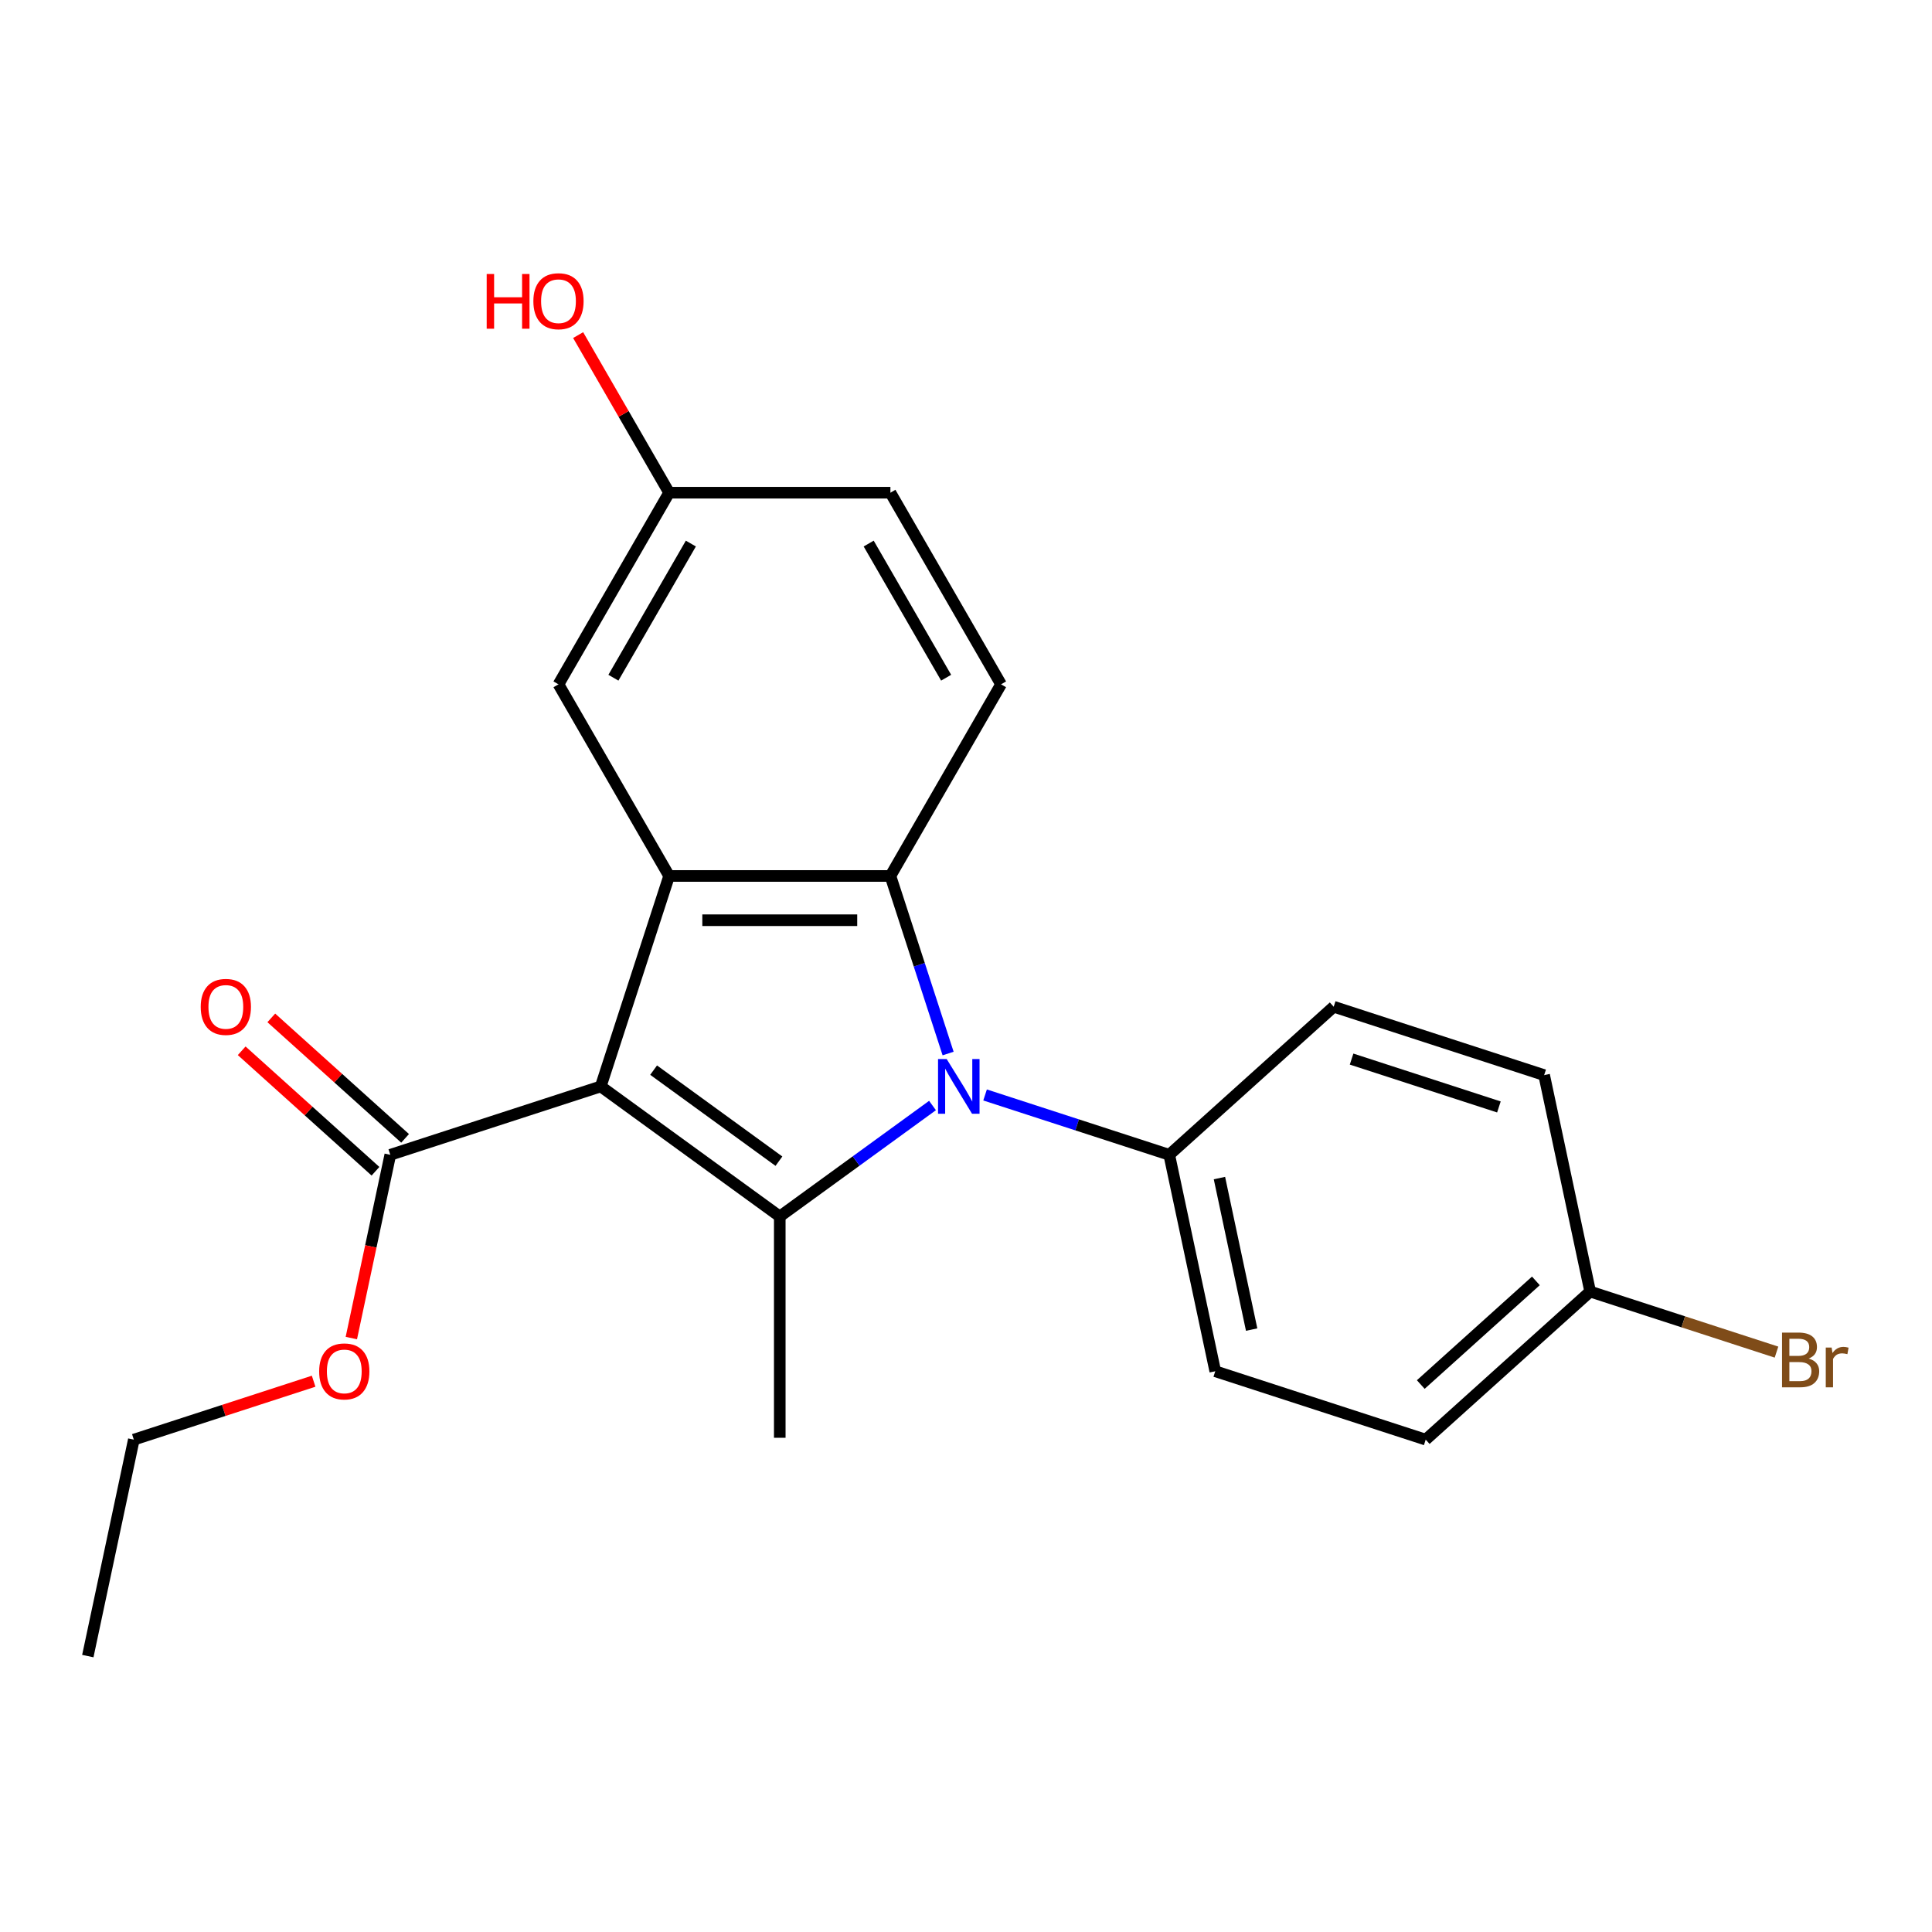 <?xml version='1.0' encoding='iso-8859-1'?>
<svg version='1.1' baseProfile='full'
              xmlns='http://www.w3.org/2000/svg'
                      xmlns:rdkit='http://www.rdkit.org/xml'
                      xmlns:xlink='http://www.w3.org/1999/xlink'
                  xml:space='preserve'
width='1000px' height='1000px' viewBox='0 0 1000 1000'>
<!-- END OF HEADER -->
<rect style='opacity:1.0;fill:#FFFFFF;stroke:none' width='1000' height='1000' x='0' y='0'> </rect>
<path class='bond-0' d='M 310.945,562.331 L 403.607,629.654' style='fill:none;fill-rule:evenodd;stroke:#000000;stroke-width:6px;stroke-linecap:butt;stroke-linejoin:miter;stroke-opacity:1' />
<path class='bond-0' d='M 338.309,553.897 L 403.172,601.023' style='fill:none;fill-rule:evenodd;stroke:#000000;stroke-width:6px;stroke-linecap:butt;stroke-linejoin:miter;stroke-opacity:1' />
<path class='bond-2' d='M 310.945,562.331 L 346.339,453.399' style='fill:none;fill-rule:evenodd;stroke:#000000;stroke-width:6px;stroke-linecap:butt;stroke-linejoin:miter;stroke-opacity:1' />
<path class='bond-4' d='M 310.945,562.331 L 202.013,597.725' style='fill:none;fill-rule:evenodd;stroke:#000000;stroke-width:6px;stroke-linecap:butt;stroke-linejoin:miter;stroke-opacity:1' />
<path class='bond-1' d='M 403.607,629.654 L 443.137,600.934' style='fill:none;fill-rule:evenodd;stroke:#000000;stroke-width:6px;stroke-linecap:butt;stroke-linejoin:miter;stroke-opacity:1' />
<path class='bond-1' d='M 443.137,600.934 L 482.666,572.214' style='fill:none;fill-rule:evenodd;stroke:#0000FF;stroke-width:6px;stroke-linecap:butt;stroke-linejoin:miter;stroke-opacity:1' />
<path class='bond-11' d='M 403.607,629.654 L 403.607,744.191' style='fill:none;fill-rule:evenodd;stroke:#000000;stroke-width:6px;stroke-linecap:butt;stroke-linejoin:miter;stroke-opacity:1' />
<path class='bond-5' d='M 509.873,566.751 L 557.537,582.238' style='fill:none;fill-rule:evenodd;stroke:#0000FF;stroke-width:6px;stroke-linecap:butt;stroke-linejoin:miter;stroke-opacity:1' />
<path class='bond-5' d='M 557.537,582.238 L 605.201,597.725' style='fill:none;fill-rule:evenodd;stroke:#000000;stroke-width:6px;stroke-linecap:butt;stroke-linejoin:miter;stroke-opacity:1' />
<path class='bond-22' d='M 490.739,545.307 L 475.807,499.353' style='fill:none;fill-rule:evenodd;stroke:#0000FF;stroke-width:6px;stroke-linecap:butt;stroke-linejoin:miter;stroke-opacity:1' />
<path class='bond-22' d='M 475.807,499.353 L 460.876,453.399' style='fill:none;fill-rule:evenodd;stroke:#000000;stroke-width:6px;stroke-linecap:butt;stroke-linejoin:miter;stroke-opacity:1' />
<path class='bond-3' d='M 346.339,453.399 L 460.876,453.399' style='fill:none;fill-rule:evenodd;stroke:#000000;stroke-width:6px;stroke-linecap:butt;stroke-linejoin:miter;stroke-opacity:1' />
<path class='bond-3' d='M 363.519,476.307 L 443.695,476.307' style='fill:none;fill-rule:evenodd;stroke:#000000;stroke-width:6px;stroke-linecap:butt;stroke-linejoin:miter;stroke-opacity:1' />
<path class='bond-7' d='M 346.339,453.399 L 289.07,354.207' style='fill:none;fill-rule:evenodd;stroke:#000000;stroke-width:6px;stroke-linecap:butt;stroke-linejoin:miter;stroke-opacity:1' />
<path class='bond-6' d='M 460.876,453.399 L 518.144,354.207' style='fill:none;fill-rule:evenodd;stroke:#000000;stroke-width:6px;stroke-linecap:butt;stroke-linejoin:miter;stroke-opacity:1' />
<path class='bond-8' d='M 209.677,589.213 L 175.05,558.035' style='fill:none;fill-rule:evenodd;stroke:#000000;stroke-width:6px;stroke-linecap:butt;stroke-linejoin:miter;stroke-opacity:1' />
<path class='bond-8' d='M 175.05,558.035 L 140.423,526.856' style='fill:none;fill-rule:evenodd;stroke:#FF0000;stroke-width:6px;stroke-linecap:butt;stroke-linejoin:miter;stroke-opacity:1' />
<path class='bond-8' d='M 194.349,606.237 L 159.722,575.058' style='fill:none;fill-rule:evenodd;stroke:#000000;stroke-width:6px;stroke-linecap:butt;stroke-linejoin:miter;stroke-opacity:1' />
<path class='bond-8' d='M 159.722,575.058 L 125.095,543.88' style='fill:none;fill-rule:evenodd;stroke:#FF0000;stroke-width:6px;stroke-linecap:butt;stroke-linejoin:miter;stroke-opacity:1' />
<path class='bond-14' d='M 202.013,597.725 L 191.933,645.15' style='fill:none;fill-rule:evenodd;stroke:#000000;stroke-width:6px;stroke-linecap:butt;stroke-linejoin:miter;stroke-opacity:1' />
<path class='bond-14' d='M 191.933,645.15 L 181.852,692.576' style='fill:none;fill-rule:evenodd;stroke:#FF0000;stroke-width:6px;stroke-linecap:butt;stroke-linejoin:miter;stroke-opacity:1' />
<path class='bond-9' d='M 605.201,597.725 L 629.015,709.759' style='fill:none;fill-rule:evenodd;stroke:#000000;stroke-width:6px;stroke-linecap:butt;stroke-linejoin:miter;stroke-opacity:1' />
<path class='bond-9' d='M 631.18,609.767 L 647.85,688.191' style='fill:none;fill-rule:evenodd;stroke:#000000;stroke-width:6px;stroke-linecap:butt;stroke-linejoin:miter;stroke-opacity:1' />
<path class='bond-10' d='M 605.201,597.725 L 690.319,521.084' style='fill:none;fill-rule:evenodd;stroke:#000000;stroke-width:6px;stroke-linecap:butt;stroke-linejoin:miter;stroke-opacity:1' />
<path class='bond-23' d='M 518.144,354.207 L 460.876,255.015' style='fill:none;fill-rule:evenodd;stroke:#000000;stroke-width:6px;stroke-linecap:butt;stroke-linejoin:miter;stroke-opacity:1' />
<path class='bond-23' d='M 489.716,350.782 L 449.628,281.348' style='fill:none;fill-rule:evenodd;stroke:#000000;stroke-width:6px;stroke-linecap:butt;stroke-linejoin:miter;stroke-opacity:1' />
<path class='bond-12' d='M 289.07,354.207 L 346.339,255.015' style='fill:none;fill-rule:evenodd;stroke:#000000;stroke-width:6px;stroke-linecap:butt;stroke-linejoin:miter;stroke-opacity:1' />
<path class='bond-12' d='M 317.499,350.782 L 357.587,281.348' style='fill:none;fill-rule:evenodd;stroke:#000000;stroke-width:6px;stroke-linecap:butt;stroke-linejoin:miter;stroke-opacity:1' />
<path class='bond-17' d='M 629.015,709.759 L 737.946,745.153' style='fill:none;fill-rule:evenodd;stroke:#000000;stroke-width:6px;stroke-linecap:butt;stroke-linejoin:miter;stroke-opacity:1' />
<path class='bond-16' d='M 690.319,521.084 L 799.25,556.478' style='fill:none;fill-rule:evenodd;stroke:#000000;stroke-width:6px;stroke-linecap:butt;stroke-linejoin:miter;stroke-opacity:1' />
<path class='bond-16' d='M 699.58,548.18 L 775.832,572.956' style='fill:none;fill-rule:evenodd;stroke:#000000;stroke-width:6px;stroke-linecap:butt;stroke-linejoin:miter;stroke-opacity:1' />
<path class='bond-13' d='M 346.339,255.015 L 460.876,255.015' style='fill:none;fill-rule:evenodd;stroke:#000000;stroke-width:6px;stroke-linecap:butt;stroke-linejoin:miter;stroke-opacity:1' />
<path class='bond-19' d='M 346.339,255.015 L 322.792,214.231' style='fill:none;fill-rule:evenodd;stroke:#000000;stroke-width:6px;stroke-linecap:butt;stroke-linejoin:miter;stroke-opacity:1' />
<path class='bond-19' d='M 322.792,214.231 L 299.245,173.446' style='fill:none;fill-rule:evenodd;stroke:#FF0000;stroke-width:6px;stroke-linecap:butt;stroke-linejoin:miter;stroke-opacity:1' />
<path class='bond-20' d='M 162.336,714.913 L 115.802,730.033' style='fill:none;fill-rule:evenodd;stroke:#FF0000;stroke-width:6px;stroke-linecap:butt;stroke-linejoin:miter;stroke-opacity:1' />
<path class='bond-20' d='M 115.802,730.033 L 69.268,745.153' style='fill:none;fill-rule:evenodd;stroke:#000000;stroke-width:6px;stroke-linecap:butt;stroke-linejoin:miter;stroke-opacity:1' />
<path class='bond-15' d='M 823.064,668.513 L 799.25,556.478' style='fill:none;fill-rule:evenodd;stroke:#000000;stroke-width:6px;stroke-linecap:butt;stroke-linejoin:miter;stroke-opacity:1' />
<path class='bond-18' d='M 823.064,668.513 L 871.288,684.182' style='fill:none;fill-rule:evenodd;stroke:#000000;stroke-width:6px;stroke-linecap:butt;stroke-linejoin:miter;stroke-opacity:1' />
<path class='bond-18' d='M 871.288,684.182 L 919.512,699.851' style='fill:none;fill-rule:evenodd;stroke:#7F4C19;stroke-width:6px;stroke-linecap:butt;stroke-linejoin:miter;stroke-opacity:1' />
<path class='bond-24' d='M 823.064,668.513 L 737.946,745.153' style='fill:none;fill-rule:evenodd;stroke:#000000;stroke-width:6px;stroke-linecap:butt;stroke-linejoin:miter;stroke-opacity:1' />
<path class='bond-24' d='M 794.968,662.985 L 735.386,716.633' style='fill:none;fill-rule:evenodd;stroke:#000000;stroke-width:6px;stroke-linecap:butt;stroke-linejoin:miter;stroke-opacity:1' />
<path class='bond-21' d='M 69.268,745.153 L 45.455,857.187' style='fill:none;fill-rule:evenodd;stroke:#000000;stroke-width:6px;stroke-linecap:butt;stroke-linejoin:miter;stroke-opacity:1' />
<path  class='atom-2' d='M 490.01 548.171
L 499.29 563.171
Q 500.21 564.651, 501.69 567.331
Q 503.17 570.011, 503.25 570.171
L 503.25 548.171
L 507.01 548.171
L 507.01 576.491
L 503.13 576.491
L 493.17 560.091
Q 492.01 558.171, 490.77 555.971
Q 489.57 553.771, 489.21 553.091
L 489.21 576.491
L 485.53 576.491
L 485.53 548.171
L 490.01 548.171
' fill='#0000FF'/>
<path  class='atom-9' d='M 103.895 521.164
Q 103.895 514.364, 107.255 510.564
Q 110.615 506.764, 116.895 506.764
Q 123.175 506.764, 126.535 510.564
Q 129.895 514.364, 129.895 521.164
Q 129.895 528.044, 126.495 531.964
Q 123.095 535.844, 116.895 535.844
Q 110.655 535.844, 107.255 531.964
Q 103.895 528.084, 103.895 521.164
M 116.895 532.644
Q 121.215 532.644, 123.535 529.764
Q 125.895 526.844, 125.895 521.164
Q 125.895 515.604, 123.535 512.804
Q 121.215 509.964, 116.895 509.964
Q 112.575 509.964, 110.215 512.764
Q 107.895 515.564, 107.895 521.164
Q 107.895 526.884, 110.215 529.764
Q 112.575 532.644, 116.895 532.644
' fill='#FF0000'/>
<path  class='atom-15' d='M 165.2 709.839
Q 165.2 703.039, 168.56 699.239
Q 171.92 695.439, 178.2 695.439
Q 184.48 695.439, 187.84 699.239
Q 191.2 703.039, 191.2 709.839
Q 191.2 716.719, 187.8 720.639
Q 184.4 724.519, 178.2 724.519
Q 171.96 724.519, 168.56 720.639
Q 165.2 716.759, 165.2 709.839
M 178.2 721.319
Q 182.52 721.319, 184.84 718.439
Q 187.2 715.519, 187.2 709.839
Q 187.2 704.279, 184.84 701.479
Q 182.52 698.639, 178.2 698.639
Q 173.88 698.639, 171.52 701.439
Q 169.2 704.239, 169.2 709.839
Q 169.2 715.559, 171.52 718.439
Q 173.88 721.319, 178.2 721.319
' fill='#FF0000'/>
<path  class='atom-19' d='M 936.135 703.187
Q 938.855 703.947, 940.215 705.627
Q 941.615 707.267, 941.615 709.707
Q 941.615 713.627, 939.095 715.867
Q 936.615 718.067, 931.895 718.067
L 922.375 718.067
L 922.375 689.747
L 930.735 689.747
Q 935.575 689.747, 938.015 691.707
Q 940.455 693.667, 940.455 697.267
Q 940.455 701.547, 936.135 703.187
M 926.175 692.947
L 926.175 701.827
L 930.735 701.827
Q 933.535 701.827, 934.975 700.707
Q 936.455 699.547, 936.455 697.267
Q 936.455 692.947, 930.735 692.947
L 926.175 692.947
M 931.895 714.867
Q 934.655 714.867, 936.135 713.547
Q 937.615 712.227, 937.615 709.707
Q 937.615 707.387, 935.975 706.227
Q 934.375 705.027, 931.295 705.027
L 926.175 705.027
L 926.175 714.867
L 931.895 714.867
' fill='#7F4C19'/>
<path  class='atom-19' d='M 948.055 697.507
L 948.495 700.347
Q 950.655 697.147, 954.175 697.147
Q 955.295 697.147, 956.815 697.547
L 956.215 700.907
Q 954.495 700.507, 953.535 700.507
Q 951.855 700.507, 950.735 701.187
Q 949.655 701.827, 948.775 703.387
L 948.775 718.067
L 945.015 718.067
L 945.015 697.507
L 948.055 697.507
' fill='#7F4C19'/>
<path  class='atom-20' d='M 251.91 141.823
L 255.75 141.823
L 255.75 153.863
L 270.23 153.863
L 270.23 141.823
L 274.07 141.823
L 274.07 170.143
L 270.23 170.143
L 270.23 157.063
L 255.75 157.063
L 255.75 170.143
L 251.91 170.143
L 251.91 141.823
' fill='#FF0000'/>
<path  class='atom-20' d='M 276.07 155.903
Q 276.07 149.103, 279.43 145.303
Q 282.79 141.503, 289.07 141.503
Q 295.35 141.503, 298.71 145.303
Q 302.07 149.103, 302.07 155.903
Q 302.07 162.783, 298.67 166.703
Q 295.27 170.583, 289.07 170.583
Q 282.83 170.583, 279.43 166.703
Q 276.07 162.823, 276.07 155.903
M 289.07 167.383
Q 293.39 167.383, 295.71 164.503
Q 298.07 161.583, 298.07 155.903
Q 298.07 150.343, 295.71 147.543
Q 293.39 144.703, 289.07 144.703
Q 284.75 144.703, 282.39 147.503
Q 280.07 150.303, 280.07 155.903
Q 280.07 161.623, 282.39 164.503
Q 284.75 167.383, 289.07 167.383
' fill='#FF0000'/>
</svg>

